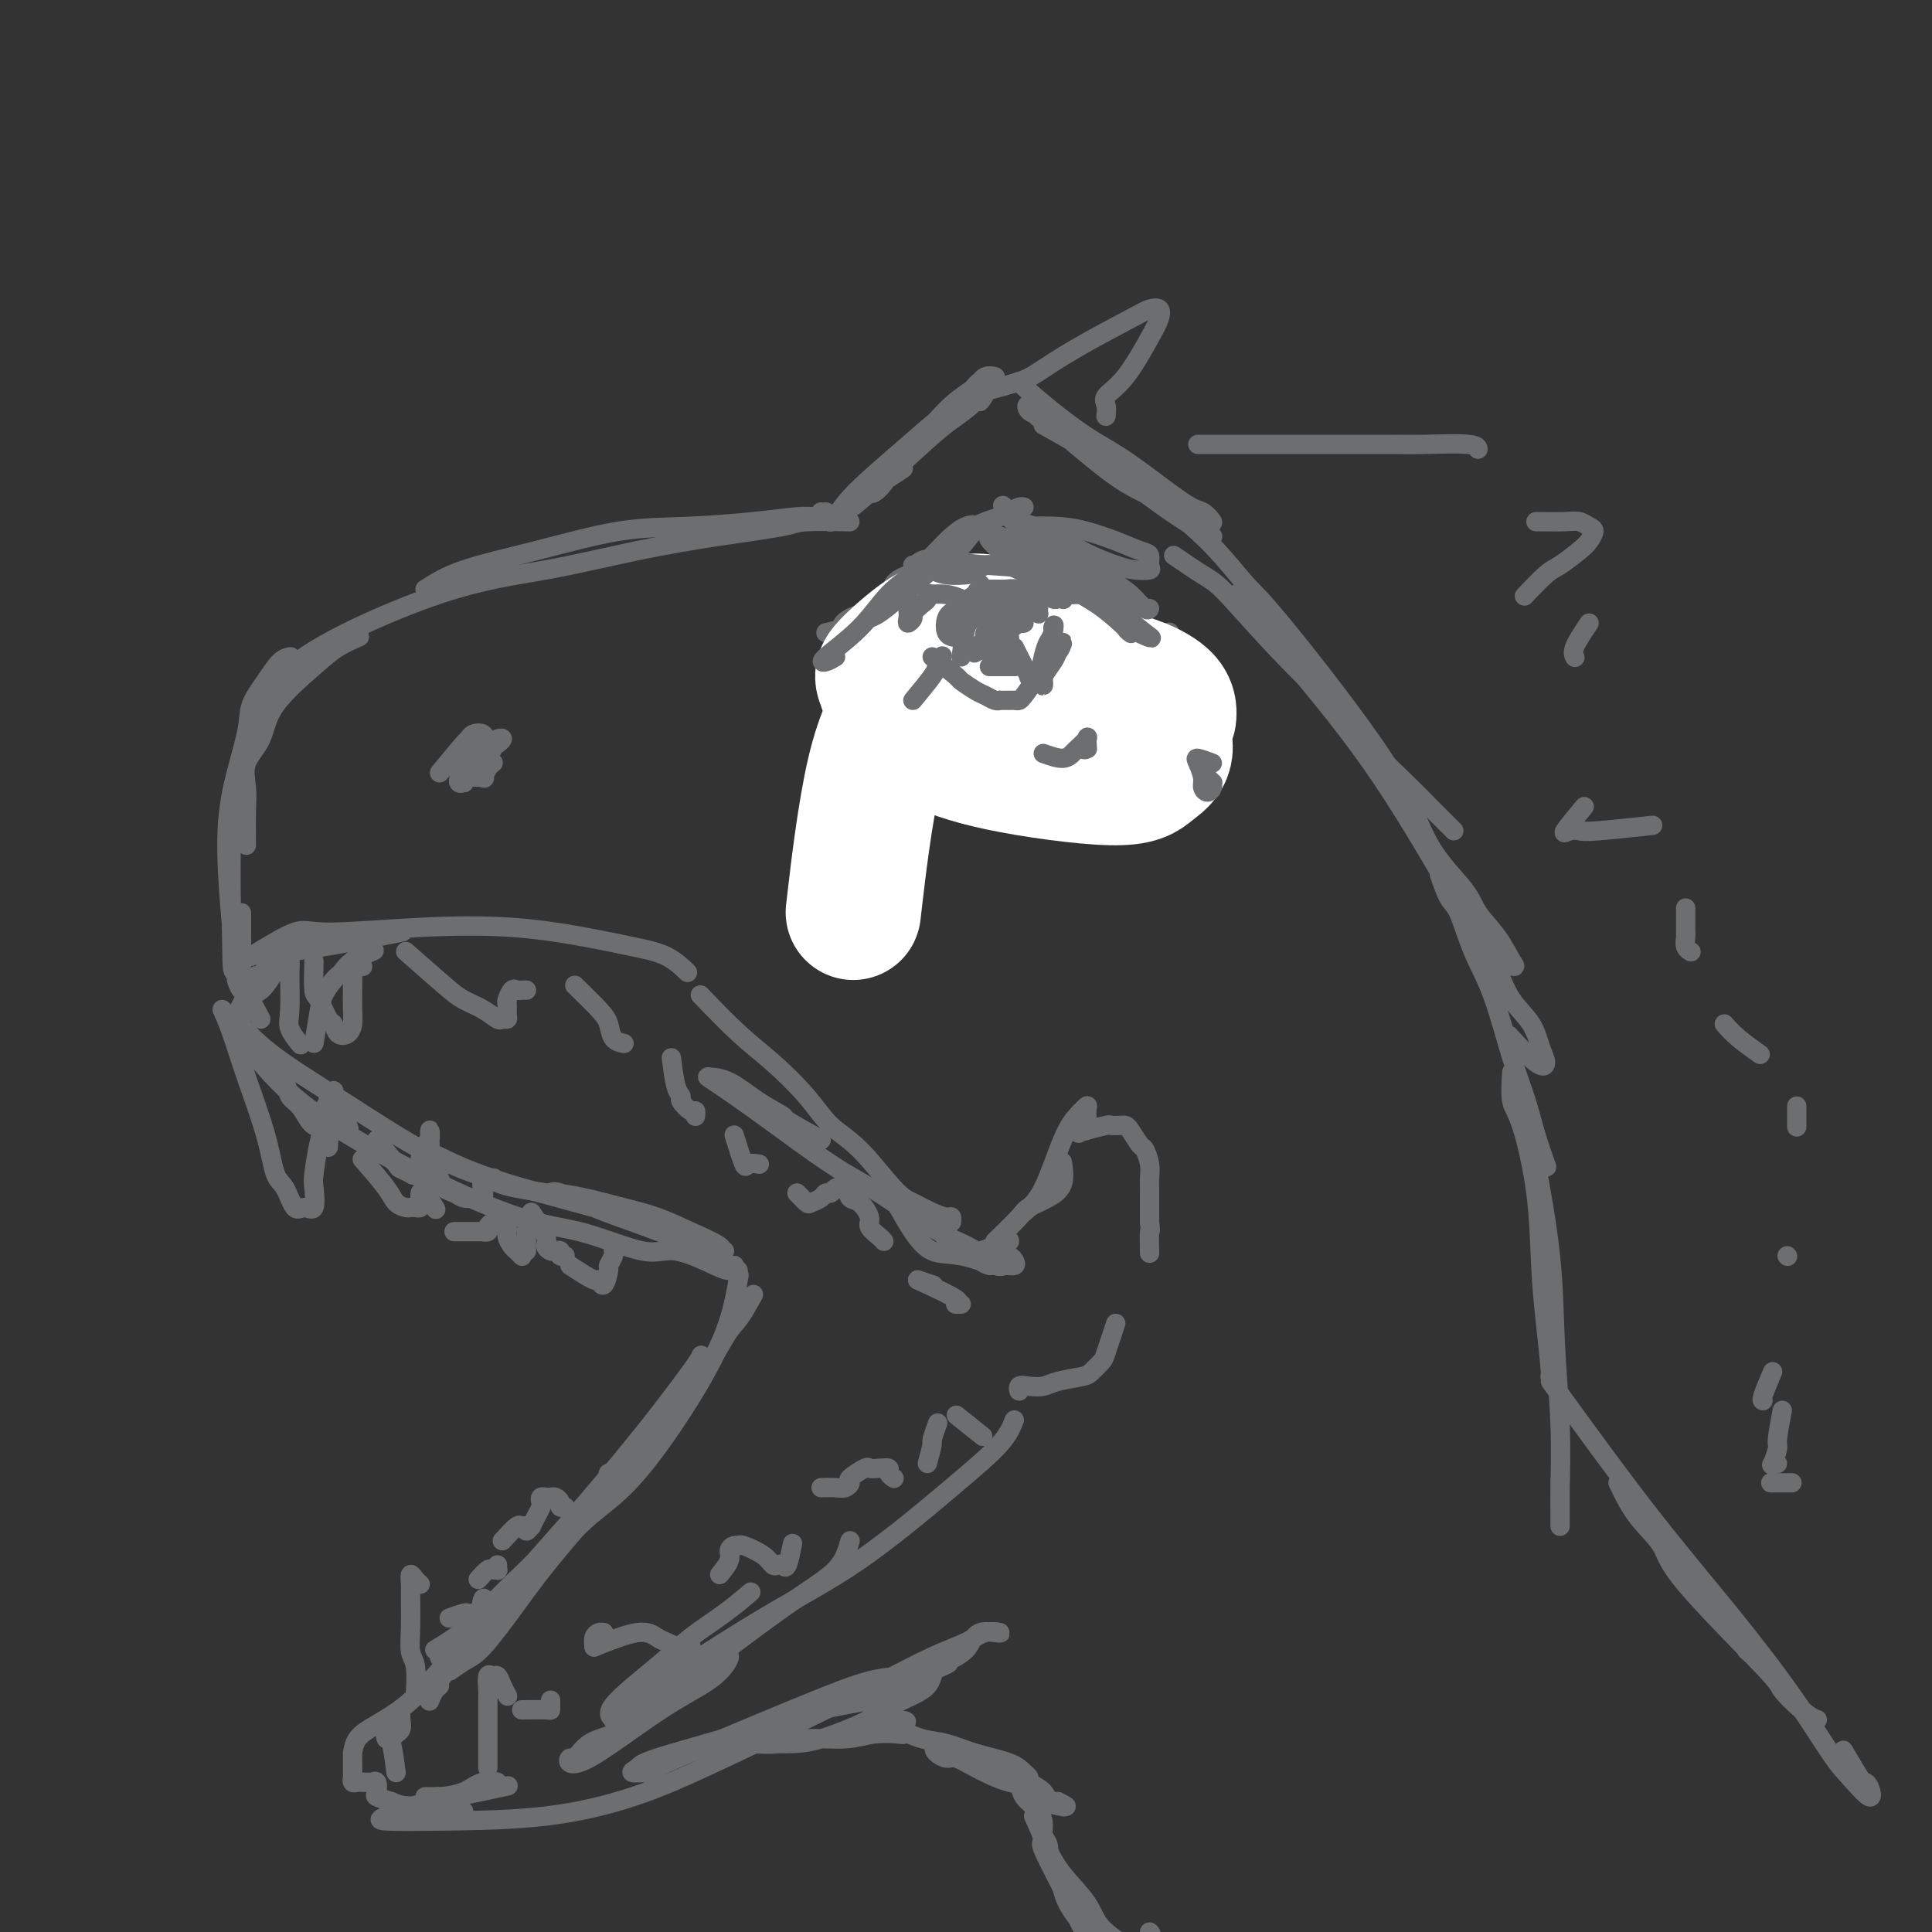 <svg viewBox='0 0 400 400' version='1.1' xmlns='http://www.w3.org/2000/svg' xmlns:xlink='http://www.w3.org/1999/xlink'><rect x="0" y="0" width="400" height="400" fill="#333333" stroke="none"/><g fill='none' stroke='#6D6E70' stroke-width='4' stroke-linecap='round' stroke-linejoin='round'><path d='M55,200c0.000,0.000 0.100,0.100 0.1,0.1'/><path d='M54,211c-2.014,-3.811 -4.027,-7.621 -5,-9c-0.973,-1.379 -0.905,-0.326 -1,-6c-0.095,-5.674 -0.351,-18.074 0,-25c0.351,-6.926 1.310,-8.378 2,-11c0.690,-2.622 1.113,-6.414 2,-9c0.887,-2.586 2.239,-3.965 3,-5c0.761,-1.035 0.932,-1.724 1,-2c0.068,-0.276 0.034,-0.138 0,0'/><path d='M50,189c-0.002,1.897 -0.005,3.794 0,5c0.005,1.206 0.016,1.723 0,3c-0.016,1.277 -0.060,3.316 0,5c0.060,1.684 0.222,3.015 0,3c-0.222,-0.015 -0.829,-1.376 -1,-2c-0.171,-0.624 0.095,-0.512 0,-2c-0.095,-1.488 -0.550,-4.578 -1,-9c-0.450,-4.422 -0.896,-10.177 -1,-15c-0.104,-4.823 0.135,-8.714 1,-13c0.865,-4.286 2.355,-8.966 3,-12c0.645,-3.034 0.446,-4.421 1,-6c0.554,-1.579 1.860,-3.351 3,-5c1.140,-1.649 2.115,-3.175 3,-4c0.885,-0.825 1.682,-0.950 2,-1c0.318,-0.050 0.159,-0.025 0,0'/><path d='M51,175c-0.022,-2.514 -0.044,-5.029 0,-7c0.044,-1.971 0.153,-3.399 0,-5c-0.153,-1.601 -0.570,-3.377 0,-5c0.570,-1.623 2.125,-3.094 3,-5c0.875,-1.906 1.069,-4.248 3,-7c1.931,-2.752 5.600,-5.913 8,-8c2.400,-2.087 3.531,-3.100 5,-4c1.469,-0.900 3.277,-1.686 4,-2c0.723,-0.314 0.362,-0.157 0,0'/><path d='M56,147c0.331,-3.302 0.661,-6.603 7,-11c6.339,-4.397 18.686,-9.889 28,-13c9.314,-3.111 15.595,-3.843 22,-5c6.405,-1.157 12.933,-2.741 19,-4c6.067,-1.259 11.673,-2.194 17,-3c5.327,-0.806 10.376,-1.484 13,-2c2.624,-0.516 2.822,-0.870 5,-1c2.178,-0.130 6.337,-0.037 8,0c1.663,0.037 0.832,0.019 0,0'/><path d='M88,122c2.110,-1.352 4.220,-2.705 8,-4c3.780,-1.295 9.228,-2.533 15,-4c5.772,-1.467 11.866,-3.164 17,-4c5.134,-0.836 9.309,-0.813 14,-1c4.691,-0.187 9.898,-0.586 14,-1c4.102,-0.414 7.097,-0.843 9,-1c1.903,-0.157 2.712,-0.042 4,0c1.288,0.042 3.054,0.011 4,0c0.946,-0.011 1.073,-0.002 1,0c-0.073,0.002 -0.345,-0.003 -1,0c-0.655,0.003 -1.692,0.015 -2,0c-0.308,-0.015 0.113,-0.055 0,0c-0.113,0.055 -0.761,0.207 -1,0c-0.239,-0.207 -0.068,-0.773 0,-1c0.068,-0.227 0.034,-0.113 0,0'/><path d='M171,106c0.000,0.000 0.100,0.100 0.1,0.1'/><path d='M187,97c-2.405,1.589 -4.811,3.178 -6,4c-1.189,0.822 -1.162,0.878 -1,1c0.162,0.122 0.457,0.311 1,0c0.543,-0.311 1.332,-1.122 2,-2c0.668,-0.878 1.214,-1.822 3,-4c1.786,-2.178 4.812,-5.589 7,-8c2.188,-2.411 3.537,-3.822 5,-5c1.463,-1.178 3.040,-2.122 4,-3c0.960,-0.878 1.303,-1.691 2,-2c0.697,-0.309 1.747,-0.115 2,0c0.253,0.115 -0.291,0.152 -1,1c-0.709,0.848 -1.581,2.506 -3,4c-1.419,1.494 -3.383,2.825 -5,4c-1.617,1.175 -2.886,2.195 -6,5c-3.114,2.805 -8.071,7.396 -11,10c-2.929,2.604 -3.828,3.223 -5,4c-1.172,0.777 -2.616,1.714 -3,2c-0.384,0.286 0.291,-0.079 1,-1c0.709,-0.921 1.450,-2.400 4,-5c2.550,-2.600 6.909,-6.323 10,-9c3.091,-2.677 4.916,-4.307 7,-6c2.084,-1.693 4.429,-3.448 6,-5c1.571,-1.552 2.370,-2.901 3,-3c0.630,-0.099 1.093,1.050 1,2c-0.093,0.950 -0.741,1.700 -1,2c-0.259,0.300 -0.130,0.150 0,0'/><path d='M216,88c2.453,1.362 4.905,2.725 7,4c2.095,1.275 3.831,2.464 6,4c2.169,1.536 4.771,3.420 7,5c2.229,1.580 4.084,2.856 6,4c1.916,1.144 3.892,2.158 5,3c1.108,0.842 1.346,1.514 2,2c0.654,0.486 1.724,0.785 2,1c0.276,0.215 -0.241,0.345 -1,0c-0.759,-0.345 -1.761,-1.166 -3,-2c-1.239,-0.834 -2.717,-1.680 -6,-4c-3.283,-2.320 -8.373,-6.115 -12,-9c-3.627,-2.885 -5.792,-4.860 -8,-7c-2.208,-2.140 -4.459,-4.443 -6,-6c-1.541,-1.557 -2.371,-2.367 -3,-3c-0.629,-0.633 -1.056,-1.091 -1,-1c0.056,0.091 0.596,0.729 2,2c1.404,1.271 3.674,3.176 6,5c2.326,1.824 4.708,3.568 7,5c2.292,1.432 4.493,2.552 8,5c3.507,2.448 8.320,6.224 11,8c2.680,1.776 3.227,1.553 4,2c0.773,0.447 1.771,1.563 2,2c0.229,0.437 -0.310,0.193 -1,0c-0.690,-0.193 -1.530,-0.336 -3,-1c-1.470,-0.664 -3.569,-1.848 -6,-3c-2.431,-1.152 -5.193,-2.272 -8,-4c-2.807,-1.728 -5.659,-4.065 -8,-6c-2.341,-1.935 -4.170,-3.467 -6,-5'/><path d='M219,89c-5.740,-3.484 -4.091,-2.694 -4,-3c0.091,-0.306 -1.376,-1.707 -2,-2c-0.624,-0.293 -0.404,0.521 0,1c0.404,0.479 0.993,0.621 2,1c1.007,0.379 2.434,0.993 4,2c1.566,1.007 3.272,2.406 6,4c2.728,1.594 6.480,3.382 9,5c2.520,1.618 3.810,3.064 5,4c1.190,0.936 2.280,1.361 3,2c0.720,0.639 1.069,1.491 2,2c0.931,0.509 2.443,0.676 3,1c0.557,0.324 0.159,0.807 0,1c-0.159,0.193 -0.080,0.097 0,0'/><path d='M243,115c2.210,1.511 4.420,3.021 6,4c1.580,0.979 2.529,1.426 5,4c2.471,2.574 6.463,7.275 12,13c5.537,5.725 12.618,12.472 16,16c3.382,3.528 3.064,3.835 4,5c0.936,1.165 3.127,3.188 5,5c1.873,1.812 3.430,3.414 5,5c1.570,1.586 3.153,3.158 4,4c0.847,0.842 0.956,0.955 1,1c0.044,0.045 0.022,0.023 0,0'/><path d='M241,104c3.522,2.976 7.043,5.951 10,9c2.957,3.049 5.349,6.170 7,8c1.651,1.830 2.562,2.368 8,9c5.438,6.632 15.403,19.357 21,28c5.597,8.643 6.827,13.205 9,17c2.173,3.795 5.290,6.822 7,9c1.710,2.178 2.013,3.508 3,5c0.987,1.492 2.660,3.146 4,5c1.340,1.854 2.349,3.909 3,5c0.651,1.091 0.945,1.217 0,1c-0.945,-0.217 -3.127,-0.776 -4,-1c-0.873,-0.224 -0.436,-0.112 0,0'/><path d='M256,123c2.527,2.795 5.054,5.590 7,8c1.946,2.410 3.310,4.437 7,9c3.690,4.563 9.706,11.664 16,21c6.294,9.336 12.866,20.906 17,28c4.134,7.094 5.830,9.711 7,12c1.170,2.289 1.813,4.250 3,6c1.187,1.750 2.916,3.287 4,5c1.084,1.713 1.523,3.600 2,5c0.477,1.400 0.994,2.313 1,3c0.006,0.687 -0.498,1.146 -2,0c-1.502,-1.146 -4.000,-3.899 -5,-5c-1.000,-1.101 -0.500,-0.551 0,0'/><path d='M298,181c0.685,1.967 1.369,3.934 2,5c0.631,1.066 1.208,1.231 2,3c0.792,1.769 1.797,5.142 3,8c1.203,2.858 2.603,5.201 4,9c1.397,3.799 2.792,9.054 4,13c1.208,3.946 2.231,6.583 3,9c0.769,2.417 1.284,4.612 2,7c0.716,2.388 1.633,4.968 2,6c0.367,1.032 0.183,0.516 0,0'/><path d='M313,222c-0.142,2.293 -0.284,4.586 0,6c0.284,1.414 0.994,1.950 2,5c1.006,3.050 2.307,8.615 3,14c0.693,5.385 0.779,10.589 1,15c0.221,4.411 0.577,8.029 1,12c0.423,3.971 0.912,8.296 1,10c0.088,1.704 -0.224,0.787 0,1c0.224,0.213 0.983,1.557 1,1c0.017,-0.557 -0.710,-3.016 -1,-4c-0.290,-0.984 -0.145,-0.492 0,0'/><path d='M313,223c1.127,3.781 2.253,7.562 3,10c0.747,2.438 1.114,3.534 2,8c0.886,4.466 2.290,12.301 3,19c0.710,6.699 0.726,12.262 1,18c0.274,5.738 0.805,11.652 1,17c0.195,5.348 0.052,10.129 0,13c-0.052,2.871 -0.014,3.833 0,5c0.014,1.167 0.004,2.540 0,3c-0.004,0.460 -0.001,0.009 0,-2c0.001,-2.009 0.000,-5.574 0,-7c-0.000,-1.426 -0.000,-0.713 0,0'/><path d='M48,210c2.137,2.545 4.273,5.090 8,8c3.727,2.910 9.043,6.185 15,10c5.957,3.815 12.555,8.172 18,11c5.445,2.828 9.738,4.129 12,5c2.262,0.871 2.494,1.311 6,2c3.506,0.689 10.288,1.625 13,2c2.712,0.375 1.356,0.187 0,0'/><path d='M49,215c1.295,1.125 2.590,2.251 5,5c2.410,2.749 5.935,7.122 15,13c9.065,5.878 23.668,13.260 33,17c9.332,3.740 13.391,3.839 18,5c4.609,1.161 9.766,3.383 13,4c3.234,0.617 4.544,-0.371 7,0c2.456,0.371 6.059,2.099 8,3c1.941,0.901 2.221,0.973 3,1c0.779,0.027 2.056,0.007 2,0c-0.056,-0.007 -1.445,-0.002 -2,0c-0.555,0.002 -0.278,0.001 0,0'/><path d='M90,239c3.779,1.851 7.558,3.703 15,6c7.442,2.297 18.546,5.040 25,7c6.454,1.960 8.257,3.137 10,4c1.743,0.863 3.425,1.410 5,2c1.575,0.590 3.042,1.221 4,2c0.958,0.779 1.407,1.706 2,2c0.593,0.294 1.330,-0.046 1,0c-0.330,0.046 -1.726,0.477 -3,0c-1.274,-0.477 -2.425,-1.862 -4,-3c-1.575,-1.138 -3.574,-2.028 -6,-3c-2.426,-0.972 -5.277,-2.026 -8,-3c-2.723,-0.974 -5.316,-1.866 -8,-3c-2.684,-1.134 -5.459,-2.508 -7,-3c-1.541,-0.492 -1.850,-0.102 -2,0c-0.150,0.102 -0.143,-0.083 1,0c1.143,0.083 3.422,0.435 6,1c2.578,0.565 5.457,1.342 8,2c2.543,0.658 4.752,1.195 7,2c2.248,0.805 4.537,1.876 7,3c2.463,1.124 5.101,2.301 6,3c0.899,0.699 0.059,0.919 0,1c-0.059,0.081 0.665,0.022 1,0c0.335,-0.022 0.283,-0.006 0,0c-0.283,0.006 -0.795,0.002 -1,0c-0.205,-0.002 -0.102,-0.001 0,0'/><path d='M153,264c-0.636,3.776 -1.271,7.552 -3,12c-1.729,4.448 -4.550,9.567 -8,15c-3.450,5.433 -7.527,11.179 -11,15c-3.473,3.821 -6.342,5.717 -9,8c-2.658,2.283 -5.104,4.952 -7,7c-1.896,2.048 -3.241,3.474 -4,4c-0.759,0.526 -0.931,0.150 -1,0c-0.069,-0.150 -0.034,-0.075 0,0'/><path d='M156,268c-1.073,1.930 -2.146,3.859 -3,5c-0.854,1.141 -1.488,1.493 -3,4c-1.512,2.507 -3.902,7.171 -10,15c-6.098,7.829 -15.906,18.825 -22,26c-6.094,7.175 -8.475,10.529 -11,14c-2.525,3.471 -5.193,7.058 -7,9c-1.807,1.942 -2.753,2.237 -4,3c-1.247,0.763 -2.794,1.993 -3,2c-0.206,0.007 0.929,-1.208 3,-4c2.071,-2.792 5.080,-7.160 9,-12c3.920,-4.840 8.753,-10.151 13,-15c4.247,-4.849 7.910,-9.235 11,-13c3.090,-3.765 5.609,-6.908 8,-10c2.391,-3.092 4.654,-6.133 6,-8c1.346,-1.867 1.775,-2.559 2,-3c0.225,-0.441 0.247,-0.631 0,0c-0.247,0.631 -0.763,2.083 -5,8c-4.237,5.917 -12.196,16.300 -18,23c-5.804,6.700 -9.452,9.718 -13,13c-3.548,3.282 -6.997,6.829 -9,9c-2.003,2.171 -2.559,2.968 -4,4c-1.441,1.032 -3.768,2.300 -5,3c-1.232,0.700 -1.369,0.833 0,0c1.369,-0.833 4.243,-2.633 7,-5c2.757,-2.367 5.398,-5.303 8,-8c2.602,-2.697 5.167,-5.157 9,-9c3.833,-3.843 8.936,-9.068 12,-12c3.064,-2.932 4.089,-3.569 5,-4c0.911,-0.431 1.707,-0.654 2,-1c0.293,-0.346 0.084,-0.813 -1,0c-1.084,0.813 -3.042,2.907 -5,5'/><path d='M128,307c-3.539,3.209 -10.387,9.231 -15,14c-4.613,4.769 -6.991,8.284 -9,11c-2.009,2.716 -3.650,4.634 -5,6c-1.350,1.366 -2.408,2.181 -4,3c-1.592,0.819 -3.718,1.640 -4,2c-0.282,0.360 1.279,0.257 2,0c0.721,-0.257 0.600,-0.667 1,-1c0.400,-0.333 1.320,-0.588 2,-1c0.680,-0.412 1.121,-0.982 1,-1c-0.121,-0.018 -0.803,0.517 -1,1c-0.197,0.483 0.092,0.913 0,1c-0.092,0.087 -0.563,-0.169 -1,0c-0.437,0.169 -0.839,0.763 -1,1c-0.161,0.237 -0.080,0.119 0,0'/><path d='M94,344c-1.290,1.592 -2.581,3.183 -3,4c-0.419,0.817 0.032,0.858 0,1c-0.032,0.142 -0.547,0.384 -1,1c-0.453,0.616 -0.844,1.604 -1,2c-0.156,0.396 -0.078,0.198 0,0'/><path d='M99,337c0.340,-2.739 0.680,-5.479 1,-6c0.320,-0.521 0.621,1.176 0,3c-0.621,1.824 -2.163,3.775 -4,6c-1.837,2.225 -3.971,4.723 -6,7c-2.029,2.277 -3.955,4.332 -6,6c-2.045,1.668 -4.208,2.949 -6,4c-1.792,1.051 -3.212,1.872 -4,3c-0.788,1.128 -0.943,2.561 -1,3c-0.057,0.439 -0.015,-0.118 0,0c0.015,0.118 0.003,0.911 0,1c-0.003,0.089 0.002,-0.526 0,0c-0.002,0.526 -0.012,2.194 0,3c0.012,0.806 0.045,0.752 0,1c-0.045,0.248 -0.167,0.799 0,1c0.167,0.201 0.623,0.052 1,0c0.377,-0.052 0.676,-0.007 1,0c0.324,0.007 0.673,-0.023 1,0c0.327,0.023 0.632,0.100 1,0c0.368,-0.100 0.800,-0.377 1,0c0.200,0.377 0.169,1.409 0,2c-0.169,0.591 -0.477,0.740 0,1c0.477,0.260 1.738,0.630 3,1'/><path d='M81,373c2.183,1.094 3.642,0.829 5,1c1.358,0.171 2.615,0.778 4,1c1.385,0.222 2.898,0.060 4,0c1.102,-0.060 1.791,-0.016 2,0c0.209,0.016 -0.064,0.005 -1,0c-0.936,-0.005 -2.534,-0.005 -4,0c-1.466,0.005 -2.800,0.013 -4,0c-1.200,-0.013 -2.267,-0.047 -3,0c-0.733,0.047 -1.131,0.177 -1,0c0.131,-0.177 0.791,-0.660 2,-1c1.209,-0.340 2.968,-0.535 5,-1c2.032,-0.465 4.337,-1.198 6,-2c1.663,-0.802 2.683,-1.672 4,-2c1.317,-0.328 2.930,-0.112 3,0c0.070,0.112 -1.402,0.121 -2,0c-0.598,-0.121 -0.322,-0.372 -1,0c-0.678,0.372 -2.312,1.367 -4,2c-1.688,0.633 -3.432,0.904 -5,1c-1.568,0.096 -2.961,0.018 -3,0c-0.039,-0.018 1.277,0.023 2,0c0.723,-0.023 0.854,-0.109 1,0c0.146,0.109 0.309,0.414 3,0c2.691,-0.414 7.912,-1.547 10,-2c2.088,-0.453 1.044,-0.227 0,0'/><path d='M96,372c-3.618,0.649 -7.235,1.297 -10,2c-2.765,0.703 -4.676,1.460 -6,2c-1.324,0.540 -2.061,0.863 0,1c2.061,0.137 6.921,0.089 13,0c6.079,-0.089 13.376,-0.219 20,-1c6.624,-0.781 12.575,-2.215 18,-4c5.425,-1.785 10.323,-3.922 19,-8c8.677,-4.078 21.131,-10.098 29,-14c7.869,-3.902 11.151,-5.686 14,-7c2.849,-1.314 5.265,-2.157 7,-3c1.735,-0.843 2.788,-1.685 4,-2c1.212,-0.315 2.584,-0.104 3,0c0.416,0.104 -0.122,0.102 -1,0c-0.878,-0.102 -2.096,-0.305 -3,0c-0.904,0.305 -1.494,1.119 -2,2c-0.506,0.881 -0.929,1.830 -3,3c-2.071,1.170 -5.792,2.562 -8,4c-2.208,1.438 -2.905,2.924 -6,4c-3.095,1.076 -8.588,1.742 -14,3c-5.412,1.258 -10.743,3.107 -17,5c-6.257,1.893 -13.439,3.830 -17,5c-3.561,1.170 -3.501,1.574 -4,2c-0.499,0.426 -1.556,0.874 -1,1c0.556,0.126 2.725,-0.071 3,0c0.275,0.071 -1.343,0.408 4,-2c5.343,-2.408 17.649,-7.563 26,-11c8.351,-3.437 12.748,-5.156 16,-6c3.252,-0.844 5.358,-0.813 7,-1c1.642,-0.187 2.821,-0.594 4,-1'/><path d='M191,346c9.538,-3.141 3.884,-0.995 2,0c-1.884,0.995 0.001,0.838 0,1c-0.001,0.162 -1.888,0.643 -3,1c-1.112,0.357 -1.451,0.589 -2,1c-0.549,0.411 -1.310,1.000 -1,1c0.310,-0.000 1.691,-0.590 2,-1c0.309,-0.410 -0.455,-0.640 0,-1c0.455,-0.360 2.128,-0.851 3,-1c0.872,-0.149 0.943,0.042 1,0c0.057,-0.042 0.100,-0.319 0,0c-0.100,0.319 -0.342,1.234 -1,2c-0.658,0.766 -1.732,1.382 -3,2c-1.268,0.618 -2.730,1.237 -4,2c-1.270,0.763 -2.348,1.669 -5,3c-2.652,1.331 -6.879,3.089 -10,4c-3.121,0.911 -5.137,0.977 -7,1c-1.863,0.023 -3.573,0.002 -5,0c-1.427,-0.002 -2.571,0.015 -3,0c-0.429,-0.015 -0.143,-0.060 1,0c1.143,0.060 3.144,0.226 5,0c1.856,-0.226 3.569,-0.844 6,-1c2.431,-0.156 5.580,0.152 8,0c2.420,-0.152 4.110,-0.762 6,-1c1.890,-0.238 3.981,-0.105 5,0c1.019,0.105 0.967,0.182 1,0c0.033,-0.182 0.152,-0.623 0,-1c-0.152,-0.377 -0.576,-0.688 -1,-1'/><path d='M186,357c4.222,-0.844 -0.724,-0.952 -3,-1c-2.276,-0.048 -1.881,-0.034 -2,0c-0.119,0.034 -0.753,0.088 -1,0c-0.247,-0.088 -0.106,-0.319 1,0c1.106,0.319 3.178,1.187 5,2c1.822,0.813 3.395,1.569 5,2c1.605,0.431 3.244,0.536 5,1c1.756,0.464 3.631,1.288 6,2c2.369,0.712 5.232,1.312 7,2c1.768,0.688 2.441,1.463 3,2c0.559,0.537 1.003,0.834 1,1c-0.003,0.166 -0.452,0.201 -1,0c-0.548,-0.201 -1.195,-0.636 -2,-1c-0.805,-0.364 -1.769,-0.655 -3,-1c-1.231,-0.345 -2.730,-0.743 -4,-1c-1.270,-0.257 -2.311,-0.371 -4,-1c-1.689,-0.629 -4.027,-1.772 -5,-2c-0.973,-0.228 -0.582,0.458 0,1c0.582,0.542 1.356,0.941 2,1c0.644,0.059 1.158,-0.223 2,0c0.842,0.223 2.012,0.949 4,2c1.988,1.051 4.792,2.426 7,3c2.208,0.574 3.818,0.347 5,1c1.182,0.653 1.935,2.185 3,3c1.065,0.815 2.440,0.912 3,1c0.560,0.088 0.303,0.168 0,0c-0.303,-0.168 -0.651,-0.584 -1,-1'/><path d='M219,373c3.721,1.793 0.524,0.777 -1,0c-1.524,-0.777 -1.376,-1.315 -2,-2c-0.624,-0.685 -2.020,-1.517 -3,-2c-0.980,-0.483 -1.544,-0.618 -2,-1c-0.456,-0.382 -0.806,-1.012 -1,-1c-0.194,0.012 -0.234,0.664 0,1c0.234,0.336 0.741,0.355 1,1c0.259,0.645 0.269,1.916 1,3c0.731,1.084 2.182,1.983 3,3c0.818,1.017 1.004,2.154 1,3c-0.004,0.846 -0.197,1.402 0,2c0.197,0.598 0.784,1.238 1,2c0.216,0.762 0.062,1.646 0,2c-0.062,0.354 -0.031,0.177 0,0'/><path d='M214,376c0.975,2.145 1.950,4.290 2,5c0.050,0.710 -0.825,-0.016 0,2c0.825,2.016 3.349,6.772 5,10c1.651,3.228 2.428,4.928 3,6c0.572,1.072 0.937,1.516 1,2c0.063,0.484 -0.176,1.007 0,1c0.176,-0.007 0.768,-0.542 0,-2c-0.768,-1.458 -2.898,-3.837 -4,-6c-1.102,-2.163 -1.178,-4.111 -2,-6c-0.822,-1.889 -2.389,-3.721 -3,-5c-0.611,-1.279 -0.266,-2.006 0,-2c0.266,0.006 0.453,0.744 1,2c0.547,1.256 1.453,3.031 3,5c1.547,1.969 3.736,4.133 5,6c1.264,1.867 1.604,3.436 3,5c1.396,1.564 3.849,3.123 5,4c1.151,0.877 1.002,1.072 1,1c-0.002,-0.072 0.144,-0.411 1,-1c0.856,-0.589 2.423,-1.428 3,-2c0.577,-0.572 0.165,-0.878 0,-1c-0.165,-0.122 -0.082,-0.061 0,0'/><path d='M321,286c6.864,9.460 13.727,18.920 20,27c6.273,8.080 11.955,14.781 17,21c5.045,6.219 9.454,11.958 13,17c3.546,5.042 6.229,9.389 8,12c1.771,2.611 2.632,3.485 4,5c1.368,1.515 3.245,3.669 4,4c0.755,0.331 0.387,-1.163 0,-2c-0.387,-0.837 -0.795,-1.018 -1,-1c-0.205,0.018 -0.209,0.236 -1,-1c-0.791,-1.236 -2.369,-3.924 -3,-5c-0.631,-1.076 -0.316,-0.538 0,0'/><path d='M335,307c1.153,2.392 2.306,4.785 4,7c1.694,2.215 3.930,4.253 5,6c1.070,1.747 0.974,3.204 5,8c4.026,4.796 12.176,12.930 16,17c3.824,4.070 3.324,4.074 4,5c0.676,0.926 2.528,2.773 4,4c1.472,1.227 2.566,1.834 3,2c0.434,0.166 0.210,-0.110 0,0c-0.210,0.110 -0.407,0.607 -2,-1c-1.593,-1.607 -4.583,-5.317 -7,-8c-2.417,-2.683 -4.262,-4.338 -5,-5c-0.738,-0.662 -0.369,-0.331 0,0'/><path d='M204,81c2.666,-0.726 5.333,-1.452 7,-2c1.667,-0.548 2.335,-0.919 4,-2c1.665,-1.081 4.328,-2.873 8,-5c3.672,-2.127 8.353,-4.590 11,-6c2.647,-1.410 3.258,-1.767 4,-2c0.742,-0.233 1.613,-0.344 2,0c0.387,0.344 0.290,1.141 0,2c-0.290,0.859 -0.771,1.779 -2,4c-1.229,2.221 -3.205,5.744 -5,8c-1.795,2.256 -3.409,3.244 -4,4c-0.591,0.756 -0.159,1.281 0,2c0.159,0.719 0.045,1.634 0,2c-0.045,0.366 -0.023,0.183 0,0'/><path d='M248,92c3.691,-0.001 7.381,-0.001 12,0c4.619,0.001 10.166,0.004 15,0c4.834,-0.004 8.956,-0.015 12,0c3.044,0.015 5.012,0.056 8,0c2.988,-0.056 6.997,-0.207 9,0c2.003,0.207 2.001,0.774 2,1c-0.001,0.226 -0.000,0.113 0,0'/><path d='M318,108c2.247,0.026 4.494,0.052 6,0c1.506,-0.052 2.270,-0.181 3,0c0.730,0.181 1.426,0.672 2,1c0.574,0.328 1.026,0.494 1,1c-0.026,0.506 -0.530,1.352 -1,2c-0.470,0.648 -0.907,1.098 -2,2c-1.093,0.902 -2.843,2.255 -4,3c-1.157,0.745 -1.723,0.880 -3,2c-1.277,1.120 -3.267,3.225 -4,4c-0.733,0.775 -0.209,0.222 0,0c0.209,-0.222 0.105,-0.111 0,0'/><path d='M329,129c-1.267,1.889 -2.533,3.778 -3,5c-0.467,1.222 -0.133,1.778 0,2c0.133,0.222 0.067,0.111 0,0'/><path d='M328,167c-1.754,2.111 -3.509,4.222 -4,5c-0.491,0.778 0.280,0.222 1,0c0.720,-0.222 1.389,-0.111 2,0c0.611,0.111 1.165,0.222 4,0c2.835,-0.222 7.953,-0.778 10,-1c2.047,-0.222 1.024,-0.111 0,0'/><path d='M349,188c0.002,2.129 0.004,4.259 0,5c-0.004,0.741 -0.015,0.094 0,0c0.015,-0.094 0.056,0.367 0,1c-0.056,0.633 -0.207,1.440 0,2c0.207,0.560 0.774,0.874 1,1c0.226,0.126 0.113,0.063 0,0'/><path d='M357,212c0.822,0.933 1.644,1.867 3,3c1.356,1.133 3.244,2.467 4,3c0.756,0.533 0.378,0.267 0,0'/><path d='M372,229c0.000,1.689 0.000,3.378 0,4c0.000,0.622 0.000,0.178 0,0c0.000,-0.178 0.000,-0.089 0,0'/><path d='M370,260c0.000,0.000 0.100,0.100 0.1,0.1'/><path d='M367,284c-0.845,2.000 -1.690,4.000 -2,5c-0.310,1.000 -0.083,1.000 0,1c0.083,0.000 0.024,0.000 0,0c-0.024,0.000 -0.012,0.000 0,0'/><path d='M369,292c-0.451,2.400 -0.902,4.801 -1,6c-0.098,1.199 0.156,1.197 0,2c-0.156,0.803 -0.722,2.411 -1,3c-0.278,0.589 -0.267,0.159 0,0c0.267,-0.159 0.791,-0.045 1,0c0.209,0.045 0.105,0.023 0,0'/><path d='M371,307c-1.667,0.000 -3.333,0.000 -4,0c-0.667,0.000 -0.333,0.000 0,0'/><path d='M171,131c1.264,-0.273 2.528,-0.546 3,-1c0.472,-0.454 0.151,-1.088 2,-2c1.849,-0.912 5.867,-2.100 8,-3c2.133,-0.900 2.382,-1.512 3,-2c0.618,-0.488 1.605,-0.854 2,-1c0.395,-0.146 0.197,-0.073 0,0'/><path d='M180,128c-2.108,0.150 -4.215,0.299 -4,0c0.215,-0.299 2.753,-1.047 5,-2c2.247,-0.953 4.203,-2.112 6,-3c1.797,-0.888 3.435,-1.506 5,-2c1.565,-0.494 3.059,-0.864 4,-1c0.941,-0.136 1.330,-0.037 2,0c0.670,0.037 1.620,0.010 2,0c0.380,-0.010 0.190,-0.005 0,0'/><path d='M187,121c5.353,0.650 10.706,1.299 14,2c3.294,0.701 4.528,1.453 6,2c1.472,0.547 3.182,0.888 5,2c1.818,1.112 3.746,2.995 5,4c1.254,1.005 1.836,1.131 3,2c1.164,0.869 2.910,2.479 4,3c1.090,0.521 1.525,-0.048 2,0c0.475,0.048 0.990,0.712 1,1c0.010,0.288 -0.483,0.200 -1,0c-0.517,-0.200 -1.057,-0.511 -2,-1c-0.943,-0.489 -2.290,-1.156 -4,-2c-1.710,-0.844 -3.782,-1.864 -6,-3c-2.218,-1.136 -4.582,-2.387 -7,-4c-2.418,-1.613 -4.890,-3.590 -7,-5c-2.110,-1.410 -3.859,-2.255 -5,-3c-1.141,-0.745 -1.676,-1.390 -1,-1c0.676,0.390 2.563,1.817 5,3c2.437,1.183 5.425,2.124 8,3c2.575,0.876 4.738,1.689 8,3c3.262,1.311 7.625,3.122 10,4c2.375,0.878 2.762,0.824 4,1c1.238,0.176 3.325,0.584 4,1c0.675,0.416 -0.063,0.841 0,1c0.063,0.159 0.929,0.054 1,0c0.071,-0.054 -0.651,-0.056 -1,0c-0.349,0.056 -0.325,0.169 -1,0c-0.675,-0.169 -2.050,-0.620 -3,-1c-0.950,-0.380 -1.475,-0.690 -2,-1'/><path d='M227,132c-2.317,-0.093 -5.108,0.176 -7,0c-1.892,-0.176 -2.883,-0.795 -5,-1c-2.117,-0.205 -5.360,0.004 -8,0c-2.640,-0.004 -4.679,-0.220 -7,-1c-2.321,-0.780 -4.925,-2.124 -7,-3c-2.075,-0.876 -3.620,-1.285 -5,-2c-1.380,-0.715 -2.597,-1.736 -3,-2c-0.403,-0.264 0.006,0.230 0,0c-0.006,-0.230 -0.426,-1.185 0,-2c0.426,-0.815 1.698,-1.491 3,-2c1.302,-0.509 2.634,-0.850 5,0c2.366,0.850 5.767,2.892 9,4c3.233,1.108 6.298,1.281 9,2c2.702,0.719 5.040,1.982 8,3c2.960,1.018 6.541,1.789 9,2c2.459,0.211 3.797,-0.139 5,0c1.203,0.139 2.271,0.768 3,1c0.729,0.232 1.121,0.066 2,0c0.879,-0.066 2.247,-0.032 3,0c0.753,0.032 0.891,0.061 1,0c0.109,-0.061 0.187,-0.214 0,0c-0.187,0.214 -0.640,0.793 -1,1c-0.360,0.207 -0.627,0.041 -1,0c-0.373,-0.041 -0.854,0.041 -1,0c-0.146,-0.041 0.041,-0.207 -1,0c-1.041,0.207 -3.310,0.788 -5,1c-1.690,0.212 -2.801,0.057 -4,0c-1.199,-0.057 -2.485,-0.016 -4,0c-1.515,0.016 -3.257,0.008 -5,0'/><path d='M220,133c-3.920,0.184 -3.220,-0.357 -5,-2c-1.780,-1.643 -6.041,-4.387 -9,-6c-2.959,-1.613 -4.616,-2.095 -6,-3c-1.384,-0.905 -2.496,-2.234 -3,-3c-0.504,-0.766 -0.401,-0.969 0,-1c0.401,-0.031 1.099,0.109 3,1c1.901,0.891 5.006,2.533 8,4c2.994,1.467 5.878,2.759 9,4c3.122,1.241 6.482,2.431 9,3c2.518,0.569 4.194,0.517 6,1c1.806,0.483 3.742,1.501 5,2c1.258,0.499 1.839,0.481 1,1c-0.839,0.519 -3.097,1.577 -4,2c-0.903,0.423 -0.452,0.212 0,0'/><path d='M192,141c0.226,-0.876 0.452,-1.751 1,-2c0.548,-0.249 1.419,0.129 2,0c0.581,-0.129 0.874,-0.764 2,-1c1.126,-0.236 3.086,-0.073 4,0c0.914,0.073 0.781,0.057 1,0c0.219,-0.057 0.789,-0.155 1,0c0.211,0.155 0.063,0.563 0,1c-0.063,0.437 -0.039,0.903 -1,1c-0.961,0.097 -2.905,-0.174 -4,0c-1.095,0.174 -1.341,0.793 -2,1c-0.659,0.207 -1.731,0.003 -3,0c-1.269,-0.003 -2.736,0.195 -3,0c-0.264,-0.195 0.676,-0.784 2,-1c1.324,-0.216 3.031,-0.058 4,0c0.969,0.058 1.199,0.015 2,0c0.801,-0.015 2.174,-0.004 3,0c0.826,0.004 1.107,0.001 2,0c0.893,-0.001 2.398,-0.000 3,0c0.602,0.000 0.301,0.000 0,0'/><path d='M199,140c1.784,0.070 3.567,0.141 6,0c2.433,-0.141 5.514,-0.493 8,0c2.486,0.493 4.375,1.831 8,3c3.625,1.169 8.984,2.169 12,3c3.016,0.831 3.688,1.491 5,2c1.312,0.509 3.264,0.865 4,1c0.736,0.135 0.257,0.047 0,0c-0.257,-0.047 -0.293,-0.055 -1,0c-0.707,0.055 -2.087,0.171 -3,0c-0.913,-0.171 -1.361,-0.629 -3,-1c-1.639,-0.371 -4.469,-0.653 -7,-1c-2.531,-0.347 -4.762,-0.758 -7,-1c-2.238,-0.242 -4.482,-0.314 -8,-1c-3.518,-0.686 -8.309,-1.985 -11,-3c-2.691,-1.015 -3.283,-1.744 -3,-2c0.283,-0.256 1.442,-0.037 2,0c0.558,0.037 0.517,-0.106 1,0c0.483,0.106 1.492,0.461 3,1c1.508,0.539 3.515,1.262 6,2c2.485,0.738 5.447,1.490 7,2c1.553,0.510 1.698,0.778 2,1c0.302,0.222 0.761,0.400 1,1c0.239,0.600 0.257,1.623 0,2c-0.257,0.377 -0.788,0.108 -1,0c-0.212,-0.108 -0.106,-0.054 0,0'/><path d='M208,146c-0.407,1.886 -0.814,3.772 -1,5c-0.186,1.228 -0.152,1.797 0,2c0.152,0.203 0.422,0.040 1,1c0.578,0.960 1.463,3.042 2,4c0.537,0.958 0.725,0.793 1,1c0.275,0.207 0.637,0.785 1,1c0.363,0.215 0.727,0.068 1,0c0.273,-0.068 0.455,-0.055 1,0c0.545,0.055 1.453,0.154 2,0c0.547,-0.154 0.732,-0.561 1,-1c0.268,-0.439 0.618,-0.912 1,-1c0.382,-0.088 0.795,0.207 1,0c0.205,-0.207 0.203,-0.916 0,-1c-0.203,-0.084 -0.605,0.457 -1,1c-0.395,0.543 -0.782,1.087 -1,1c-0.218,-0.087 -0.268,-0.805 0,-1c0.268,-0.195 0.855,0.133 1,0c0.145,-0.133 -0.153,-0.728 0,-1c0.153,-0.272 0.758,-0.221 1,0c0.242,0.221 0.121,0.610 0,1'/><path d='M219,158c1.453,-0.041 0.585,-0.144 0,0c-0.585,0.144 -0.889,0.536 -1,1c-0.111,0.464 -0.030,1.001 0,1c0.030,-0.001 0.008,-0.539 0,-1c-0.008,-0.461 -0.002,-0.846 0,-1c0.002,-0.154 0.001,-0.077 0,0'/><path d='M56,199c1.727,-0.785 3.455,-1.569 5,-2c1.545,-0.431 2.909,-0.507 6,-1c3.091,-0.493 7.909,-1.402 11,-2c3.091,-0.598 4.455,-0.885 5,-1c0.545,-0.115 0.273,-0.057 0,0'/><path d='M52,198c3.461,-2.140 6.922,-4.280 9,-5c2.078,-0.720 2.773,-0.018 7,0c4.227,0.018 11.985,-0.646 19,-1c7.015,-0.354 13.288,-0.399 19,0c5.712,0.399 10.862,1.242 15,2c4.138,0.758 7.264,1.430 10,2c2.736,0.570 5.083,1.038 7,2c1.917,0.962 3.405,2.418 4,3c0.595,0.582 0.298,0.291 0,0'/><path d='M145,206c2.770,2.872 5.539,5.744 8,8c2.461,2.256 4.612,3.896 7,6c2.388,2.104 5.012,4.671 7,7c1.988,2.329 3.340,4.420 5,6c1.660,1.580 3.628,2.648 6,5c2.372,2.352 5.147,5.988 7,8c1.853,2.012 2.784,2.399 4,3c1.216,0.601 2.718,1.415 4,2c1.282,0.585 2.344,0.940 3,1c0.656,0.060 0.907,-0.176 1,0c0.093,0.176 0.026,0.765 0,1c-0.026,0.235 -0.013,0.118 0,0'/><path d='M170,236c-2.956,-1.638 -5.913,-3.276 -7,-4c-1.087,-0.724 -0.305,-0.535 -1,-1c-0.695,-0.465 -2.868,-1.585 -5,-3c-2.132,-1.415 -4.222,-3.124 -6,-4c-1.778,-0.876 -3.242,-0.918 -4,-1c-0.758,-0.082 -0.810,-0.203 1,1c1.810,1.203 5.482,3.729 10,7c4.518,3.271 9.884,7.288 14,10c4.116,2.712 6.983,4.118 10,6c3.017,1.882 6.184,4.239 9,6c2.816,1.761 5.282,2.926 7,4c1.718,1.074 2.687,2.056 4,3c1.313,0.944 2.971,1.850 3,2c0.029,0.150 -1.569,-0.455 -2,-1c-0.431,-0.545 0.307,-1.031 -1,-2c-1.307,-0.969 -4.659,-2.420 -6,-3c-1.341,-0.580 -0.670,-0.290 0,0'/><path d='M186,250c0.943,1.674 1.887,3.348 3,5c1.113,1.652 2.397,3.281 4,4c1.603,0.719 3.526,0.529 6,1c2.474,0.471 5.498,1.601 7,2c1.502,0.399 1.482,0.065 2,0c0.518,-0.065 1.575,0.140 2,0c0.425,-0.140 0.219,-0.626 0,-1c-0.219,-0.374 -0.450,-0.636 -1,-1c-0.550,-0.364 -1.417,-0.829 -2,-1c-0.583,-0.171 -0.881,-0.049 -1,0c-0.119,0.049 -0.060,0.024 0,0'/><path d='M200,259c-0.196,-0.061 -0.392,-0.121 0,0c0.392,0.121 1.373,0.424 3,0c1.627,-0.424 3.900,-1.576 5,-2c1.100,-0.424 1.029,-0.121 1,0c-0.029,0.121 -0.014,0.061 0,0'/><path d='M206,257c1.984,-1.932 3.968,-3.863 5,-5c1.032,-1.137 1.114,-1.479 2,-2c0.886,-0.521 2.578,-1.222 4,-2c1.422,-0.778 2.575,-1.632 3,-3c0.425,-1.368 0.121,-3.248 0,-4c-0.121,-0.752 -0.061,-0.376 0,0'/><path d='M212,251c1.312,-1.116 2.625,-2.231 4,-5c1.375,-2.769 2.814,-7.190 4,-10c1.186,-2.810 2.119,-4.008 3,-5c0.881,-0.992 1.710,-1.778 2,-2c0.290,-0.222 0.042,0.119 0,1c-0.042,0.881 0.123,2.302 0,3c-0.123,0.698 -0.534,0.671 -1,1c-0.466,0.329 -0.986,1.013 -1,1c-0.014,-0.013 0.478,-0.721 1,-1c0.522,-0.279 1.075,-0.127 1,0c-0.075,0.127 -0.777,0.230 0,0c0.777,-0.230 3.033,-0.793 4,-1c0.967,-0.207 0.644,-0.059 1,0c0.356,0.059 1.390,0.027 2,0c0.610,-0.027 0.794,-0.051 1,0c0.206,0.051 0.433,0.177 1,1c0.567,0.823 1.472,2.343 2,3c0.528,0.657 0.677,0.452 1,1c0.323,0.548 0.819,1.848 1,3c0.181,1.152 0.049,2.156 0,3c-0.049,0.844 -0.013,1.527 0,2c0.013,0.473 0.003,0.735 0,1c-0.003,0.265 -0.001,0.533 0,1c0.001,0.467 0.000,1.133 0,2c-0.000,0.867 -0.000,1.933 0,3'/><path d='M238,253c0.309,2.686 0.083,1.400 0,2c-0.083,0.600 -0.022,3.085 0,4c0.022,0.915 0.006,0.262 0,0c-0.006,-0.262 -0.003,-0.131 0,0'/><path d='M231,274c-0.786,2.364 -1.572,4.727 -2,6c-0.428,1.273 -0.498,1.455 -1,2c-0.502,0.545 -1.436,1.453 -2,2c-0.564,0.547 -0.757,0.734 -2,1c-1.243,0.266 -3.534,0.612 -5,1c-1.466,0.388 -2.106,0.817 -3,1c-0.894,0.183 -2.044,0.118 -3,0c-0.956,-0.118 -1.720,-0.289 -2,0c-0.280,0.289 -0.075,1.039 0,1c0.075,-0.039 0.022,-0.868 0,-1c-0.022,-0.132 -0.011,0.434 0,1'/><path d='M210,294c-0.594,1.479 -1.187,2.959 -3,5c-1.813,2.041 -4.845,4.644 -10,9c-5.155,4.356 -12.433,10.467 -19,15c-6.567,4.533 -12.423,7.489 -20,12c-7.577,4.511 -16.875,10.577 -22,14c-5.125,3.423 -6.077,4.202 -7,5c-0.923,0.798 -1.818,1.614 -2,2c-0.182,0.386 0.347,0.341 0,0c-0.347,-0.341 -1.570,-0.978 0,-3c1.570,-2.022 5.935,-5.429 9,-8c3.065,-2.571 4.832,-4.308 7,-6c2.168,-1.692 4.738,-3.340 7,-5c2.262,-1.660 4.218,-3.331 5,-4c0.782,-0.669 0.391,-0.334 0,0'/><path d='M176,319c-0.591,2.052 -1.182,4.103 -3,6c-1.818,1.897 -4.863,3.639 -11,8c-6.137,4.361 -15.366,11.339 -20,15c-4.634,3.661 -4.672,4.003 -6,5c-1.328,0.997 -3.947,2.648 -6,4c-2.053,1.352 -3.540,2.406 -4,3c-0.460,0.594 0.106,0.728 1,0c0.894,-0.728 2.115,-2.317 4,-4c1.885,-1.683 4.433,-3.459 7,-5c2.567,-1.541 5.152,-2.847 7,-4c1.848,-1.153 2.960,-2.152 4,-3c1.040,-0.848 2.007,-1.544 2,-1c-0.007,0.544 -0.990,2.329 -3,4c-2.010,1.671 -5.047,3.228 -8,5c-2.953,1.772 -5.823,3.760 -9,6c-3.177,2.240 -6.662,4.734 -9,6c-2.338,1.266 -3.529,1.304 -4,1c-0.471,-0.304 -0.221,-0.951 0,-1c0.221,-0.049 0.413,0.498 1,0c0.587,-0.498 1.569,-2.042 3,-3c1.431,-0.958 3.311,-1.329 5,-2c1.689,-0.671 3.185,-1.642 4,-2c0.815,-0.358 0.947,-0.102 1,0c0.053,0.102 0.026,0.051 0,0'/><path d='M65,199c-0.060,2.427 -0.119,4.854 0,6c0.119,1.146 0.417,1.013 1,2c0.583,0.987 1.452,3.096 2,4c0.548,0.904 0.774,0.603 1,1c0.226,0.397 0.453,1.491 1,2c0.547,0.509 1.415,0.432 2,0c0.585,-0.432 0.888,-1.219 1,-2c0.112,-0.781 0.033,-1.555 0,-3c-0.033,-1.445 -0.019,-3.560 0,-5c0.019,-1.440 0.044,-2.203 0,-3c-0.044,-0.797 -0.156,-1.626 0,-2c0.156,-0.374 0.580,-0.293 1,0c0.420,0.293 0.834,0.798 1,1c0.166,0.202 0.083,0.101 0,0'/><path d='M84,197c3.027,2.663 6.054,5.326 8,7c1.946,1.674 2.813,2.358 4,3c1.187,0.642 2.696,1.242 4,2c1.304,0.758 2.402,1.674 3,2c0.598,0.326 0.695,0.061 1,0c0.305,-0.061 0.817,0.081 1,0c0.183,-0.081 0.038,-0.386 0,-1c-0.038,-0.614 0.031,-1.538 0,-2c-0.031,-0.462 -0.162,-0.464 0,-1c0.162,-0.536 0.618,-1.608 1,-2c0.382,-0.392 0.690,-0.105 1,0c0.310,0.105 0.622,0.028 1,0c0.378,-0.028 0.822,-0.008 1,0c0.178,0.008 0.089,0.004 0,0'/><path d='M119,204c1.901,1.856 3.802,3.713 5,5c1.198,1.287 1.692,2.005 2,3c0.308,0.995 0.429,2.268 1,3c0.571,0.732 1.592,0.923 2,1c0.408,0.077 0.204,0.038 0,0'/><path d='M139,219c0.295,2.323 0.591,4.646 1,6c0.409,1.354 0.933,1.740 1,2c0.067,0.260 -0.322,0.396 0,1c0.322,0.604 1.354,1.677 2,2c0.646,0.323 0.905,-0.105 1,0c0.095,0.105 0.027,0.744 0,1c-0.027,0.256 -0.014,0.128 0,0'/><path d='M152,235c0.792,2.536 1.583,5.071 2,6c0.417,0.929 0.458,0.250 1,0c0.542,-0.250 1.583,-0.071 2,0c0.417,0.071 0.208,0.036 0,0'/><path d='M165,247c0.786,0.824 1.573,1.647 2,2c0.427,0.353 0.495,0.235 1,0c0.505,-0.235 1.449,-0.587 2,-1c0.551,-0.413 0.710,-0.888 1,-1c0.290,-0.112 0.710,0.139 1,0c0.290,-0.139 0.450,-0.669 1,-1c0.550,-0.331 1.491,-0.465 2,0c0.509,0.465 0.588,1.529 1,2c0.412,0.471 1.158,0.351 2,1c0.842,0.649 1.781,2.069 2,3c0.219,0.931 -0.281,1.373 0,2c0.281,0.627 1.345,1.438 2,2c0.655,0.562 0.901,0.875 1,1c0.099,0.125 0.049,0.063 0,0'/><path d='M190,265c1.267,0.422 2.533,0.844 3,1c0.467,0.156 0.133,0.044 0,0c-0.133,-0.044 -0.067,-0.022 0,0'/><path d='M190,265c3.419,1.577 6.839,3.155 8,4c1.161,0.845 0.064,0.959 0,1c-0.064,0.041 0.906,0.011 1,0c0.094,-0.011 -0.687,-0.003 -1,0c-0.313,0.003 -0.156,0.002 0,0'/><path d='M101,366c-0.000,-2.051 -0.001,-4.102 0,-5c0.001,-0.898 0.003,-0.643 0,-2c-0.003,-1.357 -0.012,-4.327 0,-6c0.012,-1.673 0.044,-2.051 0,-3c-0.044,-0.949 -0.166,-2.471 0,-3c0.166,-0.529 0.619,-0.064 1,0c0.381,0.064 0.690,-0.271 1,0c0.310,0.271 0.622,1.150 1,2c0.378,0.850 0.822,1.671 1,2c0.178,0.329 0.089,0.164 0,0'/><path d='M108,354c2.000,-0.022 4.000,-0.045 5,0c1.000,0.045 1.000,0.156 1,0c0.000,-0.156 -0.000,-0.581 0,-1c0.000,-0.419 0.000,-0.834 0,-1c-0.000,-0.166 0.000,-0.083 0,0'/><path d='M123,341c-0.083,-0.732 -0.167,-1.464 0,-2c0.167,-0.536 0.583,-0.875 1,-1c0.417,-0.125 0.833,-0.036 1,0c0.167,0.036 0.083,0.018 0,0'/><path d='M123,341c3.399,-1.356 6.798,-2.712 9,-3c2.202,-0.288 3.207,0.494 4,1c0.793,0.506 1.376,0.738 2,1c0.624,0.262 1.291,0.555 2,1c0.709,0.445 1.460,1.043 2,1c0.540,-0.043 0.869,-0.727 1,-1c0.131,-0.273 0.066,-0.137 0,0'/><path d='M149,326c0.868,-1.073 1.735,-2.145 2,-3c0.265,-0.855 -0.073,-1.491 0,-2c0.073,-0.509 0.559,-0.889 1,-1c0.441,-0.111 0.839,0.048 1,0c0.161,-0.048 0.085,-0.301 1,0c0.915,0.301 2.822,1.156 4,2c1.178,0.844 1.626,1.675 2,2c0.374,0.325 0.675,0.143 1,0c0.325,-0.143 0.676,-0.248 1,0c0.324,0.248 0.623,0.850 1,0c0.377,-0.850 0.832,-3.152 1,-4c0.168,-0.848 0.048,-0.242 0,0c-0.048,0.242 -0.024,0.121 0,0'/><path d='M170,308c1.078,-0.027 2.156,-0.053 3,0c0.844,0.053 1.454,0.186 2,0c0.546,-0.186 1.027,-0.691 1,-1c-0.027,-0.309 -0.564,-0.423 0,-1c0.564,-0.577 2.227,-1.616 3,-2c0.773,-0.384 0.656,-0.113 1,0c0.344,0.113 1.150,0.069 2,0c0.850,-0.069 1.744,-0.162 2,0c0.256,0.162 -0.127,0.580 0,1c0.127,0.420 0.765,0.844 1,1c0.235,0.156 0.067,0.045 0,0c-0.067,-0.045 -0.034,-0.022 0,0'/><path d='M192,303c0.452,-1.667 0.905,-3.333 1,-4c0.095,-0.667 -0.167,-0.333 0,-1c0.167,-0.667 0.762,-2.333 1,-3c0.238,-0.667 0.119,-0.333 0,0'/><path d='M198,293c2.083,1.667 4.167,3.333 5,4c0.833,0.667 0.417,0.333 0,0'/><path d='M82,367c-0.315,-2.453 -0.630,-4.906 -1,-6c-0.370,-1.094 -0.794,-0.828 -1,-1c-0.206,-0.172 -0.195,-0.780 0,-1c0.195,-0.220 0.574,-0.050 1,0c0.426,0.050 0.899,-0.018 1,0c0.101,0.018 -0.169,0.124 0,0c0.169,-0.124 0.777,-0.478 1,-1c0.223,-0.522 0.060,-1.212 0,-2c-0.060,-0.788 -0.016,-1.674 0,-2c0.016,-0.326 0.005,-0.093 0,0c-0.005,0.093 -0.002,0.047 0,0'/><path d='M86,351c0.113,-2.304 0.227,-4.609 0,-6c-0.227,-1.391 -0.794,-1.870 -1,-3c-0.206,-1.130 -0.053,-2.913 0,-5c0.053,-2.087 0.004,-4.479 0,-6c-0.004,-1.521 0.038,-2.173 0,-3c-0.038,-0.827 -0.154,-1.830 0,-2c0.154,-0.170 0.580,0.493 1,1c0.420,0.507 0.834,0.859 1,1c0.166,0.141 0.083,0.070 0,0'/><path d='M93,335c1.185,-0.423 2.369,-0.845 3,-1c0.631,-0.155 0.708,-0.042 1,0c0.292,0.042 0.798,0.012 1,0c0.202,-0.012 0.101,-0.006 0,0'/><path d='M99,327c0.762,-0.847 1.525,-1.695 2,-2c0.475,-0.305 0.663,-0.068 1,0c0.337,0.068 0.822,-0.033 1,0c0.178,0.033 0.048,0.201 0,0c-0.048,-0.201 -0.014,-0.772 0,-1c0.014,-0.228 0.007,-0.114 0,0'/><path d='M104,319c1.187,-1.278 2.375,-2.557 3,-3c0.625,-0.443 0.689,-0.051 1,0c0.311,0.051 0.871,-0.241 1,0c0.129,0.241 -0.172,1.014 0,1c0.172,-0.014 0.817,-0.816 1,-1c0.183,-0.184 -0.096,0.248 0,0c0.096,-0.248 0.566,-1.177 1,-2c0.434,-0.823 0.834,-1.541 1,-2c0.166,-0.459 0.100,-0.659 0,-1c-0.100,-0.341 -0.234,-0.824 0,-1c0.234,-0.176 0.837,-0.044 1,0c0.163,0.044 -0.115,0.002 0,0c0.115,-0.002 0.623,0.038 1,0c0.377,-0.038 0.623,-0.154 1,0c0.377,0.154 0.885,0.577 1,1c0.115,0.423 -0.161,0.845 0,1c0.161,0.155 0.760,0.044 1,0c0.240,-0.044 0.120,-0.022 0,0'/><path d='M125,307c0.425,-0.022 0.850,-0.044 1,0c0.150,0.044 0.026,0.154 0,0c-0.026,-0.154 0.044,-0.574 0,-1c-0.044,-0.426 -0.204,-0.860 0,-1c0.204,-0.140 0.773,0.015 1,0c0.227,-0.015 0.112,-0.200 0,0c-0.112,0.200 -0.223,0.785 0,1c0.223,0.215 0.778,0.062 1,0c0.222,-0.062 0.111,-0.031 0,0'/><path d='M56,219c1.201,1.812 2.403,3.624 3,5c0.597,1.376 0.590,2.316 1,3c0.410,0.684 1.237,1.112 2,2c0.763,0.888 1.462,2.236 2,3c0.538,0.764 0.913,0.945 1,1c0.087,0.055 -0.116,-0.016 0,0c0.116,0.016 0.552,0.121 1,0c0.448,-0.121 0.908,-0.467 1,-1c0.092,-0.533 -0.186,-1.254 0,-2c0.186,-0.746 0.834,-1.516 1,-2c0.166,-0.484 -0.150,-0.681 0,-1c0.150,-0.319 0.766,-0.761 1,-1c0.234,-0.239 0.088,-0.277 0,0c-0.088,0.277 -0.116,0.868 0,1c0.116,0.132 0.377,-0.195 1,1c0.623,1.195 1.606,3.913 2,5c0.394,1.087 0.197,0.544 0,0'/><path d='M78,236c1.632,2.026 3.264,4.052 4,5c0.736,0.948 0.575,0.817 1,1c0.425,0.183 1.437,0.679 2,1c0.563,0.321 0.676,0.467 1,0c0.324,-0.467 0.857,-1.546 1,-2c0.143,-0.454 -0.105,-0.283 0,-1c0.105,-0.717 0.564,-2.322 1,-3c0.436,-0.678 0.848,-0.430 1,-1c0.152,-0.570 0.044,-1.957 0,-2c-0.044,-0.043 -0.023,1.258 0,2c0.023,0.742 0.047,0.923 0,1c-0.047,0.077 -0.164,0.048 0,1c0.164,0.952 0.610,2.886 1,4c0.390,1.114 0.724,1.409 1,2c0.276,0.591 0.493,1.478 1,2c0.507,0.522 1.302,0.677 2,1c0.698,0.323 1.298,0.812 2,1c0.702,0.188 1.507,0.076 2,0c0.493,-0.076 0.675,-0.115 1,0c0.325,0.115 0.791,0.384 1,0c0.209,-0.384 0.159,-1.423 0,-2c-0.159,-0.577 -0.427,-0.694 0,-1c0.427,-0.306 1.551,-0.802 2,-1c0.449,-0.198 0.225,-0.099 0,0'/><path d='M110,251c1.292,1.917 2.585,3.833 3,5c0.415,1.167 -0.047,1.584 0,2c0.047,0.416 0.605,0.829 1,1c0.395,0.171 0.628,0.098 1,0c0.372,-0.098 0.883,-0.222 1,0c0.117,0.222 -0.161,0.791 0,1c0.161,0.209 0.760,0.060 1,0c0.240,-0.060 0.120,-0.030 0,0'/><path d='M118,262c2.022,1.322 4.043,2.643 5,3c0.957,0.357 0.849,-0.251 1,0c0.151,0.251 0.562,1.360 1,1c0.438,-0.360 0.902,-2.187 1,-3c0.098,-0.813 -0.170,-0.610 0,-1c0.170,-0.390 0.777,-1.373 1,-2c0.223,-0.627 0.060,-0.900 0,-1c-0.060,-0.100 -0.017,-0.029 0,0c0.017,0.029 0.009,0.014 0,0'/><path d='M46,209c0.614,1.397 1.228,2.795 2,5c0.772,2.205 1.701,5.219 3,9c1.299,3.781 2.966,8.329 4,12c1.034,3.671 1.433,6.465 2,8c0.567,1.535 1.301,1.809 2,3c0.699,1.191 1.364,3.297 2,4c0.636,0.703 1.245,0.002 2,0c0.755,-0.002 1.656,0.696 2,0c0.344,-0.696 0.130,-2.784 0,-4c-0.130,-1.216 -0.175,-1.559 0,-3c0.175,-1.441 0.569,-3.979 1,-6c0.431,-2.021 0.900,-3.525 1,-4c0.100,-0.475 -0.169,0.079 0,0c0.169,-0.079 0.776,-0.790 1,0c0.224,0.790 0.064,3.083 0,4c-0.064,0.917 -0.032,0.459 0,0'/><path d='M75,240c1.941,2.226 3.882,4.453 5,6c1.118,1.547 1.414,2.415 2,3c0.586,0.585 1.463,0.886 2,1c0.537,0.114 0.732,0.042 1,0c0.268,-0.042 0.607,-0.053 1,0c0.393,0.053 0.839,0.169 1,0c0.161,-0.169 0.036,-0.623 0,-1c-0.036,-0.377 0.015,-0.678 0,-1c-0.015,-0.322 -0.097,-0.664 0,-1c0.097,-0.336 0.372,-0.668 1,0c0.628,0.668 1.608,2.334 2,3c0.392,0.666 0.196,0.333 0,0'/><path d='M94,255c2.568,0.006 5.136,0.013 6,0c0.864,-0.013 0.024,-0.045 0,0c-0.024,0.045 0.767,0.168 1,0c0.233,-0.168 -0.091,-0.628 0,-1c0.091,-0.372 0.598,-0.658 1,-1c0.402,-0.342 0.699,-0.740 1,-1c0.301,-0.260 0.605,-0.382 1,0c0.395,0.382 0.880,1.269 1,2c0.120,0.731 -0.125,1.306 0,2c0.125,0.694 0.621,1.506 1,2c0.379,0.494 0.640,0.672 1,1c0.360,0.328 0.817,0.808 1,1c0.183,0.192 0.091,0.096 0,0'/><path d='M109,259c0.000,-0.369 0.000,-0.738 0,-1c0.000,-0.262 0.000,-0.417 0,-1c0.000,-0.583 -0.000,-1.595 0,-2c0.000,-0.405 0.000,-0.202 0,0'/><path d='M53,202c-1.155,2.329 -2.310,4.658 -3,6c-0.690,1.342 -0.913,1.698 -1,2c-0.087,0.302 -0.036,0.550 0,1c0.036,0.450 0.057,1.101 0,1c-0.057,-0.101 -0.192,-0.954 0,-1c0.192,-0.046 0.709,0.716 1,0c0.291,-0.716 0.355,-2.911 1,-4c0.645,-1.089 1.871,-1.071 3,-2c1.129,-0.929 2.159,-2.804 3,-4c0.841,-1.196 1.491,-1.713 2,-2c0.509,-0.287 0.876,-0.343 1,0c0.124,0.343 0.006,1.083 0,3c-0.006,1.917 0.102,5.009 0,7c-0.102,1.991 -0.412,2.882 0,4c0.412,1.118 1.546,2.462 2,3c0.454,0.538 0.227,0.269 0,0'/><path d='M65,216c0.364,-2.167 0.727,-4.334 1,-6c0.273,-1.666 0.455,-2.830 1,-4c0.545,-1.170 1.453,-2.345 2,-3c0.547,-0.655 0.732,-0.789 1,-1c0.268,-0.211 0.618,-0.500 1,-1c0.382,-0.500 0.795,-1.212 2,-2c1.205,-0.788 3.201,-1.654 4,-2c0.799,-0.346 0.399,-0.173 0,0'/><path d='M199,159c0.733,1.044 1.467,2.089 2,3c0.533,0.911 0.867,1.689 1,2c0.133,0.311 0.067,0.156 0,0'/></g>
<g fill='none' stroke='#FFFFFF' stroke-width='28' stroke-linecap='round' stroke-linejoin='round'><path d='M203,157c-2.361,-2.790 -4.721,-5.581 -6,-7c-1.279,-1.419 -1.475,-1.467 -2,-2c-0.525,-0.533 -1.379,-1.553 -2,-3c-0.621,-1.447 -1.010,-3.322 -1,-5c0.010,-1.678 0.419,-3.161 2,-4c1.581,-0.839 4.335,-1.036 8,0c3.665,1.036 8.241,3.304 12,5c3.759,1.696 6.702,2.821 10,5c3.298,2.179 6.952,5.411 9,7c2.048,1.589 2.491,1.534 3,2c0.509,0.466 1.085,1.451 1,2c-0.085,0.549 -0.830,0.660 -2,1c-1.170,0.340 -2.766,0.910 -6,0c-3.234,-0.910 -8.105,-3.299 -12,-5c-3.895,-1.701 -6.813,-2.713 -9,-4c-2.187,-1.287 -3.644,-2.848 -5,-4c-1.356,-1.152 -2.610,-1.896 -1,-2c1.610,-0.104 6.085,0.433 10,1c3.915,0.567 7.271,1.165 10,2c2.729,0.835 4.829,1.909 7,3c2.171,1.091 4.411,2.200 6,3c1.589,0.800 2.527,1.291 3,2c0.473,0.709 0.482,1.637 0,2c-0.482,0.363 -1.456,0.162 -3,0c-1.544,-0.162 -3.659,-0.285 -6,-1c-2.341,-0.715 -4.908,-2.022 -9,-5c-4.092,-2.978 -9.710,-7.627 -13,-11c-3.290,-3.373 -4.253,-5.471 -5,-7c-0.747,-1.529 -1.278,-2.489 -1,-3c0.278,-0.511 1.365,-0.575 4,0c2.635,0.575 6.817,1.787 11,3'/><path d='M216,132c4.917,1.905 9.709,5.167 13,7c3.291,1.833 5.081,2.237 7,3c1.919,0.763 3.967,1.886 5,3c1.033,1.114 1.051,2.220 1,3c-0.051,0.780 -0.171,1.235 -3,2c-2.829,0.765 -8.367,1.842 -14,2c-5.633,0.158 -11.360,-0.603 -17,-2c-5.640,-1.397 -11.193,-3.431 -15,-5c-3.807,-1.569 -5.869,-2.672 -7,-4c-1.131,-1.328 -1.330,-2.882 0,-4c1.330,-1.118 4.188,-1.802 9,-2c4.812,-0.198 11.579,0.089 18,1c6.421,0.911 12.497,2.445 16,4c3.503,1.555 4.435,3.130 6,5c1.565,1.870 3.764,4.034 5,6c1.236,1.966 1.511,3.732 1,5c-0.511,1.268 -1.806,2.036 -3,3c-1.194,0.964 -2.285,2.123 -8,2c-5.715,-0.123 -16.053,-1.527 -23,-3c-6.947,-1.473 -10.503,-3.014 -13,-4c-2.497,-0.986 -3.937,-1.416 -5,-2c-1.063,-0.584 -1.751,-1.320 -2,-2c-0.249,-0.680 -0.060,-1.304 0,-2c0.060,-0.696 -0.007,-1.466 1,-2c1.007,-0.534 3.090,-0.833 5,-1c1.910,-0.167 3.646,-0.202 5,0c1.354,0.202 2.324,0.640 4,2c1.676,1.360 4.057,3.643 5,5c0.943,1.357 0.446,1.788 0,2c-0.446,0.212 -0.842,0.203 -2,0c-1.158,-0.203 -3.079,-0.602 -5,-1'/><path d='M200,153c-1.985,-0.016 -3.448,-0.556 -6,-2c-2.552,-1.444 -6.192,-3.791 -8,-5c-1.808,-1.209 -1.785,-1.279 -2,-2c-0.215,-0.721 -0.667,-2.094 -1,-3c-0.333,-0.906 -0.548,-1.345 1,-3c1.548,-1.655 4.860,-4.525 7,-6c2.140,-1.475 3.107,-1.554 4,-2c0.893,-0.446 1.711,-1.258 2,-1c0.289,0.258 0.048,1.584 0,2c-0.048,0.416 0.095,-0.080 -1,1c-1.095,1.080 -3.429,3.737 -5,6c-1.571,2.263 -2.380,4.132 -4,7c-1.620,2.868 -4.052,6.734 -6,15c-1.948,8.266 -3.414,20.933 -4,26c-0.586,5.067 -0.293,2.533 0,0'/></g>
<g fill='none' stroke='#6D6E70' stroke-width='4' stroke-linecap='round' stroke-linejoin='round'><path d='M189,145c1.607,-1.946 3.214,-3.893 4,-5c0.786,-1.107 0.750,-1.375 1,-2c0.250,-0.625 0.786,-1.607 1,-2c0.214,-0.393 0.107,-0.196 0,0'/><path d='M173,136c-0.672,0.403 -1.343,0.806 -2,1c-0.657,0.194 -1.299,0.180 0,-1c1.299,-1.180 4.539,-3.524 7,-6c2.461,-2.476 4.142,-5.082 6,-7c1.858,-1.918 3.892,-3.149 6,-5c2.108,-1.851 4.291,-4.324 6,-6c1.709,-1.676 2.944,-2.557 4,-3c1.056,-0.443 1.933,-0.449 2,0c0.067,0.449 -0.674,1.352 -2,3c-1.326,1.648 -3.236,4.042 -4,5c-0.764,0.958 -0.382,0.479 0,0'/><path d='M180,128c0.552,-0.206 1.104,-0.412 2,-1c0.896,-0.588 2.137,-1.558 5,-4c2.863,-2.442 7.348,-6.357 10,-9c2.652,-2.643 3.471,-4.015 5,-5c1.529,-0.985 3.769,-1.584 5,-2c1.231,-0.416 1.454,-0.647 2,-1c0.546,-0.353 1.416,-0.826 2,-1c0.584,-0.174 0.881,-0.050 1,0c0.119,0.050 0.059,0.025 0,0'/><path d='M211,109c2.848,-0.068 5.695,-0.135 8,0c2.305,0.135 4.067,0.474 6,1c1.933,0.526 4.037,1.241 6,2c1.963,0.759 3.785,1.563 5,2c1.215,0.437 1.822,0.508 2,1c0.178,0.492 -0.075,1.406 0,2c0.075,0.594 0.476,0.867 0,1c-0.476,0.133 -1.829,0.124 -3,0c-1.171,-0.124 -2.161,-0.364 -4,-1c-1.839,-0.636 -4.528,-1.668 -7,-3c-2.472,-1.332 -4.727,-2.965 -7,-4c-2.273,-1.035 -4.562,-1.471 -6,-2c-1.438,-0.529 -2.023,-1.152 -2,-1c0.023,0.152 0.656,1.079 2,2c1.344,0.921 3.400,1.838 6,3c2.600,1.162 5.744,2.570 8,4c2.256,1.430 3.622,2.881 5,4c1.378,1.119 2.766,1.904 4,3c1.234,1.096 2.314,2.503 3,3c0.686,0.497 0.979,0.084 1,0c0.021,-0.084 -0.230,0.161 -1,0c-0.770,-0.161 -2.058,-0.728 -3,-1c-0.942,-0.272 -1.539,-0.249 -4,-2c-2.461,-1.751 -6.785,-5.274 -10,-8c-3.215,-2.726 -5.320,-4.653 -7,-6c-1.680,-1.347 -2.935,-2.114 -4,-3c-1.065,-0.886 -1.941,-1.892 -1,-1c0.941,0.892 3.697,3.684 6,6c2.303,2.316 4.151,4.158 6,6'/><path d='M220,117c2.789,2.858 4.260,4.502 6,6c1.740,1.498 3.747,2.848 5,4c1.253,1.152 1.751,2.106 3,3c1.249,0.894 3.247,1.730 4,2c0.753,0.270 0.259,-0.024 -1,-1c-1.259,-0.976 -3.282,-2.632 -5,-4c-1.718,-1.368 -3.129,-2.447 -5,-4c-1.871,-1.553 -4.200,-3.581 -6,-5c-1.800,-1.419 -3.072,-2.228 -4,-3c-0.928,-0.772 -1.514,-1.507 -1,-1c0.514,0.507 2.127,2.255 4,4c1.873,1.745 4.005,3.488 6,5c1.995,1.512 3.851,2.793 5,4c1.149,1.207 1.589,2.339 2,3c0.411,0.661 0.792,0.852 1,1c0.208,0.148 0.243,0.253 0,0c-0.243,-0.253 -0.765,-0.866 -2,-2c-1.235,-1.134 -3.184,-2.791 -5,-4c-1.816,-1.209 -3.499,-1.971 -6,-4c-2.501,-2.029 -5.821,-5.326 -8,-7c-2.179,-1.674 -3.219,-1.725 -4,-2c-0.781,-0.275 -1.303,-0.775 -2,-1c-0.697,-0.225 -1.568,-0.177 -2,0c-0.432,0.177 -0.424,0.482 0,1c0.424,0.518 1.263,1.249 2,2c0.737,0.751 1.373,1.521 2,2c0.627,0.479 1.246,0.667 2,1c0.754,0.333 1.644,0.809 2,1c0.356,0.191 0.178,0.095 0,0'/><path d='M213,118c0.748,1.067 -1.381,0.233 -2,0c-0.619,-0.233 0.273,0.134 0,0c-0.273,-0.134 -1.709,-0.768 -3,-1c-1.291,-0.232 -2.435,-0.062 -5,0c-2.565,0.062 -6.551,0.017 -9,0c-2.449,-0.017 -3.363,-0.004 -4,0c-0.637,0.004 -0.999,0.001 -1,0c-0.001,-0.001 0.359,-0.000 1,0c0.641,0.000 1.563,0.000 3,0c1.437,-0.000 3.388,0.000 5,0c1.612,-0.000 2.885,-0.001 4,0c1.115,0.001 2.074,0.004 3,0c0.926,-0.004 1.821,-0.015 2,0c0.179,0.015 -0.358,0.057 -1,0c-0.642,-0.057 -1.389,-0.211 -2,0c-0.611,0.211 -1.088,0.789 -2,1c-0.912,0.211 -2.260,0.056 -4,0c-1.740,-0.056 -3.870,-0.011 -5,0c-1.130,0.011 -1.258,-0.011 -1,0c0.258,0.011 0.903,0.055 1,0c0.097,-0.055 -0.356,-0.211 0,0c0.356,0.211 1.519,0.788 3,1c1.481,0.212 3.280,0.061 4,0c0.720,-0.061 0.360,-0.030 0,0'/><path d='M193,136c2.079,1.632 4.157,3.264 5,4c0.843,0.736 0.450,0.575 1,1c0.550,0.425 2.041,1.434 3,2c0.959,0.566 1.384,0.687 2,1c0.616,0.313 1.422,0.816 2,1c0.578,0.184 0.928,0.049 1,0c0.072,-0.049 -0.135,-0.013 0,0c0.135,0.013 0.613,0.001 1,0c0.387,-0.001 0.683,0.007 1,0c0.317,-0.007 0.655,-0.031 1,0c0.345,0.031 0.698,0.116 1,0c0.302,-0.116 0.555,-0.433 1,-1c0.445,-0.567 1.083,-1.386 2,-3c0.917,-1.614 2.115,-4.025 3,-5c0.885,-0.975 1.459,-0.513 2,-1c0.541,-0.487 1.049,-1.921 1,-2c-0.049,-0.079 -0.654,1.199 -1,2c-0.346,0.801 -0.432,1.125 -1,2c-0.568,0.875 -1.616,2.300 -2,3c-0.384,0.700 -0.104,0.676 0,1c0.104,0.324 0.031,0.996 0,1c-0.031,0.004 -0.019,-0.661 0,-1c0.019,-0.339 0.044,-0.353 0,-1c-0.044,-0.647 -0.156,-1.926 0,-3c0.156,-1.074 0.580,-1.943 1,-3c0.420,-1.057 0.834,-2.302 1,-3c0.166,-0.698 0.083,-0.849 0,-1'/><path d='M218,130c0.357,-1.410 0.251,0.063 0,1c-0.251,0.937 -0.646,1.336 -1,2c-0.354,0.664 -0.668,1.593 -1,3c-0.332,1.407 -0.684,3.292 -1,4c-0.316,0.708 -0.596,0.239 -1,0c-0.404,-0.239 -0.931,-0.246 -1,0c-0.069,0.246 0.322,0.746 0,0c-0.322,-0.746 -1.356,-2.739 -2,-4c-0.644,-1.261 -0.898,-1.789 -1,-2c-0.102,-0.211 -0.051,-0.106 0,0'/><path d='M199,136c0.332,-2.456 0.663,-4.911 1,-6c0.337,-1.089 0.679,-0.811 1,-2c0.321,-1.189 0.622,-3.846 1,-5c0.378,-1.154 0.833,-0.807 1,-1c0.167,-0.193 0.046,-0.927 0,-1c-0.046,-0.073 -0.015,0.517 0,1c0.015,0.483 0.016,0.861 0,1c-0.016,0.139 -0.050,0.040 0,0c0.050,-0.040 0.182,-0.022 1,0c0.818,0.022 2.320,0.048 3,0c0.680,-0.048 0.537,-0.170 1,0c0.463,0.170 1.533,0.631 2,1c0.467,0.369 0.333,0.646 1,1c0.667,0.354 2.137,0.785 3,1c0.863,0.215 1.120,0.215 1,0c-0.120,-0.215 -0.618,-0.644 -1,-1c-0.382,-0.356 -0.649,-0.639 -1,-1c-0.351,-0.361 -0.785,-0.801 -1,-1c-0.215,-0.199 -0.212,-0.156 0,0c0.212,0.156 0.634,0.427 1,1c0.366,0.573 0.676,1.450 1,2c0.324,0.550 0.662,0.775 1,1'/><path d='M215,127c0.282,0.408 -0.512,-0.571 -1,-1c-0.488,-0.429 -0.670,-0.308 -1,0c-0.330,0.308 -0.809,0.802 -1,1c-0.191,0.198 -0.096,0.099 0,0'/><path d='M209,132c-0.423,-0.352 -0.846,-0.705 -1,-1c-0.154,-0.295 -0.041,-0.533 0,-1c0.041,-0.467 0.008,-1.161 0,-1c-0.008,0.161 0.008,1.179 0,2c-0.008,0.821 -0.041,1.446 0,2c0.041,0.554 0.155,1.039 0,1c-0.155,-0.039 -0.578,-0.600 -1,-1c-0.422,-0.400 -0.845,-0.639 -1,-1c-0.155,-0.361 -0.044,-0.843 0,-1c0.044,-0.157 0.022,0.012 0,0c-0.022,-0.012 -0.045,-0.203 0,0c0.045,0.203 0.159,0.801 0,1c-0.159,0.199 -0.589,0.001 -1,0c-0.411,-0.001 -0.801,0.196 -1,0c-0.199,-0.196 -0.207,-0.783 0,-1c0.207,-0.217 0.631,-0.062 1,0c0.369,0.062 0.685,0.031 1,0'/><path d='M206,131c-0.067,-0.313 0.764,-0.095 1,0c0.236,0.095 -0.123,0.067 0,0c0.123,-0.067 0.729,-0.172 1,0c0.271,0.172 0.206,0.622 0,1c-0.206,0.378 -0.552,0.686 -1,1c-0.448,0.314 -0.998,0.636 -2,1c-1.002,0.364 -2.456,0.770 -3,1c-0.544,0.230 -0.179,0.284 0,0c0.179,-0.284 0.174,-0.907 0,-1c-0.174,-0.093 -0.515,0.343 0,0c0.515,-0.343 1.885,-1.465 3,-2c1.115,-0.535 1.973,-0.483 3,-1c1.027,-0.517 2.221,-1.603 3,-2c0.779,-0.397 1.142,-0.106 1,0c-0.142,0.106 -0.790,0.026 -1,0c-0.210,-0.026 0.017,0.003 0,0c-0.017,-0.003 -0.278,-0.038 -1,0c-0.722,0.038 -1.904,0.150 -3,0c-1.096,-0.150 -2.106,-0.562 -3,-1c-0.894,-0.438 -1.672,-0.902 -2,-1c-0.328,-0.098 -0.204,0.170 0,0c0.204,-0.170 0.489,-0.778 1,-1c0.511,-0.222 1.247,-0.057 2,0c0.753,0.057 1.524,0.005 2,0c0.476,-0.005 0.656,0.037 1,0c0.344,-0.037 0.850,-0.154 1,0c0.150,0.154 -0.056,0.577 0,1c0.056,0.423 0.376,0.845 0,1c-0.376,0.155 -1.447,0.042 -2,0c-0.553,-0.042 -0.586,-0.012 -1,0c-0.414,0.012 -1.207,0.006 -2,0'/><path d='M204,128c-1.507,-0.139 -1.775,0.014 -2,0c-0.225,-0.014 -0.407,-0.196 -1,0c-0.593,0.196 -1.598,0.770 -2,1c-0.402,0.230 -0.201,0.115 0,0'/><path d='M198,132c-0.812,-0.121 -1.624,-0.243 -2,-1c-0.376,-0.757 -0.315,-2.150 0,-3c0.315,-0.850 0.886,-1.157 2,-2c1.114,-0.843 2.771,-2.222 4,-3c1.229,-0.778 2.030,-0.956 3,-1c0.970,-0.044 2.110,0.044 3,0c0.890,-0.044 1.531,-0.222 3,0c1.469,0.222 3.768,0.844 5,1c1.232,0.156 1.399,-0.155 2,0c0.601,0.155 1.637,0.775 2,1c0.363,0.225 0.053,0.056 0,0c-0.053,-0.056 0.150,-0.000 0,0c-0.150,0.000 -0.654,-0.056 -1,0c-0.346,0.056 -0.533,0.224 -1,0c-0.467,-0.224 -1.214,-0.841 -2,-1c-0.786,-0.159 -1.612,0.139 -2,0c-0.388,-0.139 -0.340,-0.717 0,-1c0.340,-0.283 0.971,-0.271 2,0c1.029,0.271 2.458,0.803 4,1c1.542,0.197 3.199,0.061 4,0c0.801,-0.061 0.746,-0.048 1,0c0.254,0.048 0.817,0.129 1,0c0.183,-0.129 -0.015,-0.468 -1,-1c-0.985,-0.532 -2.759,-1.256 -4,-2c-1.241,-0.744 -1.950,-1.508 -5,-2c-3.050,-0.492 -8.443,-0.712 -12,-1c-3.557,-0.288 -5.279,-0.644 -7,-1'/><path d='M197,116c-4.193,-0.381 -5.176,-0.334 -6,0c-0.824,0.334 -1.490,0.956 -2,2c-0.510,1.044 -0.864,2.511 -1,4c-0.136,1.489 -0.052,3.000 0,4c0.052,1.000 0.073,1.491 0,2c-0.073,0.509 -0.240,1.038 0,1c0.240,-0.038 0.887,-0.641 1,-1c0.113,-0.359 -0.307,-0.474 0,-1c0.307,-0.526 1.341,-1.462 2,-2c0.659,-0.538 0.943,-0.679 1,-1c0.057,-0.321 -0.115,-0.822 0,-1c0.115,-0.178 0.515,-0.034 1,0c0.485,0.034 1.055,-0.043 2,0c0.945,0.043 2.263,0.208 4,1c1.737,0.792 3.891,2.213 6,3c2.109,0.787 4.174,0.939 5,1c0.826,0.061 0.413,0.030 0,0'/><path d='M216,156c1.478,0.521 2.956,1.041 4,1c1.044,-0.041 1.654,-0.645 2,-1c0.346,-0.355 0.428,-0.463 1,-1c0.572,-0.537 1.635,-1.503 2,-2c0.365,-0.497 0.031,-0.525 0,0c-0.031,0.525 0.239,1.605 0,2c-0.239,0.395 -0.987,0.106 -1,0c-0.013,-0.106 0.711,-0.030 1,0c0.289,0.030 0.145,0.015 0,0'/><path d='M251,158c-1.236,-0.459 -2.472,-0.917 -3,-1c-0.528,-0.083 -0.348,0.210 0,1c0.348,0.790 0.863,2.078 1,3c0.137,0.922 -0.106,1.478 0,2c0.106,0.522 0.560,1.011 1,1c0.440,-0.011 0.867,-0.522 1,-1c0.133,-0.478 -0.026,-0.922 0,-1c0.026,-0.078 0.238,0.210 0,0c-0.238,-0.210 -0.925,-0.917 -1,-1c-0.075,-0.083 0.463,0.459 1,1'/><path d='M210,138c-1.250,-0.833 -2.500,-1.667 -3,-2c-0.500,-0.333 -0.250,-0.167 0,0'/><path d='M210,138c-2.222,0.000 -4.444,0.000 -5,0c-0.556,0.000 0.556,0.000 1,0c0.444,0.000 0.222,0.000 0,0'/><path d='M91,160c2.014,-2.450 4.029,-4.901 5,-6c0.971,-1.099 0.899,-0.847 1,-1c0.101,-0.153 0.374,-0.713 1,-1c0.626,-0.287 1.605,-0.302 2,0c0.395,0.302 0.206,0.922 0,1c-0.206,0.078 -0.430,-0.384 -1,0c-0.570,0.384 -1.485,1.616 -2,2c-0.515,0.384 -0.629,-0.078 -1,0c-0.371,0.078 -0.997,0.698 -1,1c-0.003,0.302 0.618,0.288 1,0c0.382,-0.288 0.524,-0.849 1,-1c0.476,-0.151 1.287,0.106 2,0c0.713,-0.106 1.327,-0.577 2,-1c0.673,-0.423 1.406,-0.797 2,-1c0.594,-0.203 1.049,-0.235 1,0c-0.049,0.235 -0.603,0.736 -1,1c-0.397,0.264 -0.639,0.291 -1,1c-0.361,0.709 -0.843,2.100 -2,3c-1.157,0.900 -2.989,1.309 -4,2c-1.011,0.691 -1.202,1.663 -1,2c0.202,0.337 0.797,0.038 1,0c0.203,-0.038 0.016,0.183 0,0c-0.016,-0.183 0.140,-0.771 1,-1c0.860,-0.229 2.424,-0.100 3,0c0.576,0.100 0.165,0.171 0,0c-0.165,-0.171 -0.082,-0.586 0,-1'/><path d='M100,160c0.786,-0.167 0.750,-0.583 1,-1c0.250,-0.417 0.786,-0.833 1,-1c0.214,-0.167 0.107,-0.083 0,0'/></g>
</svg>